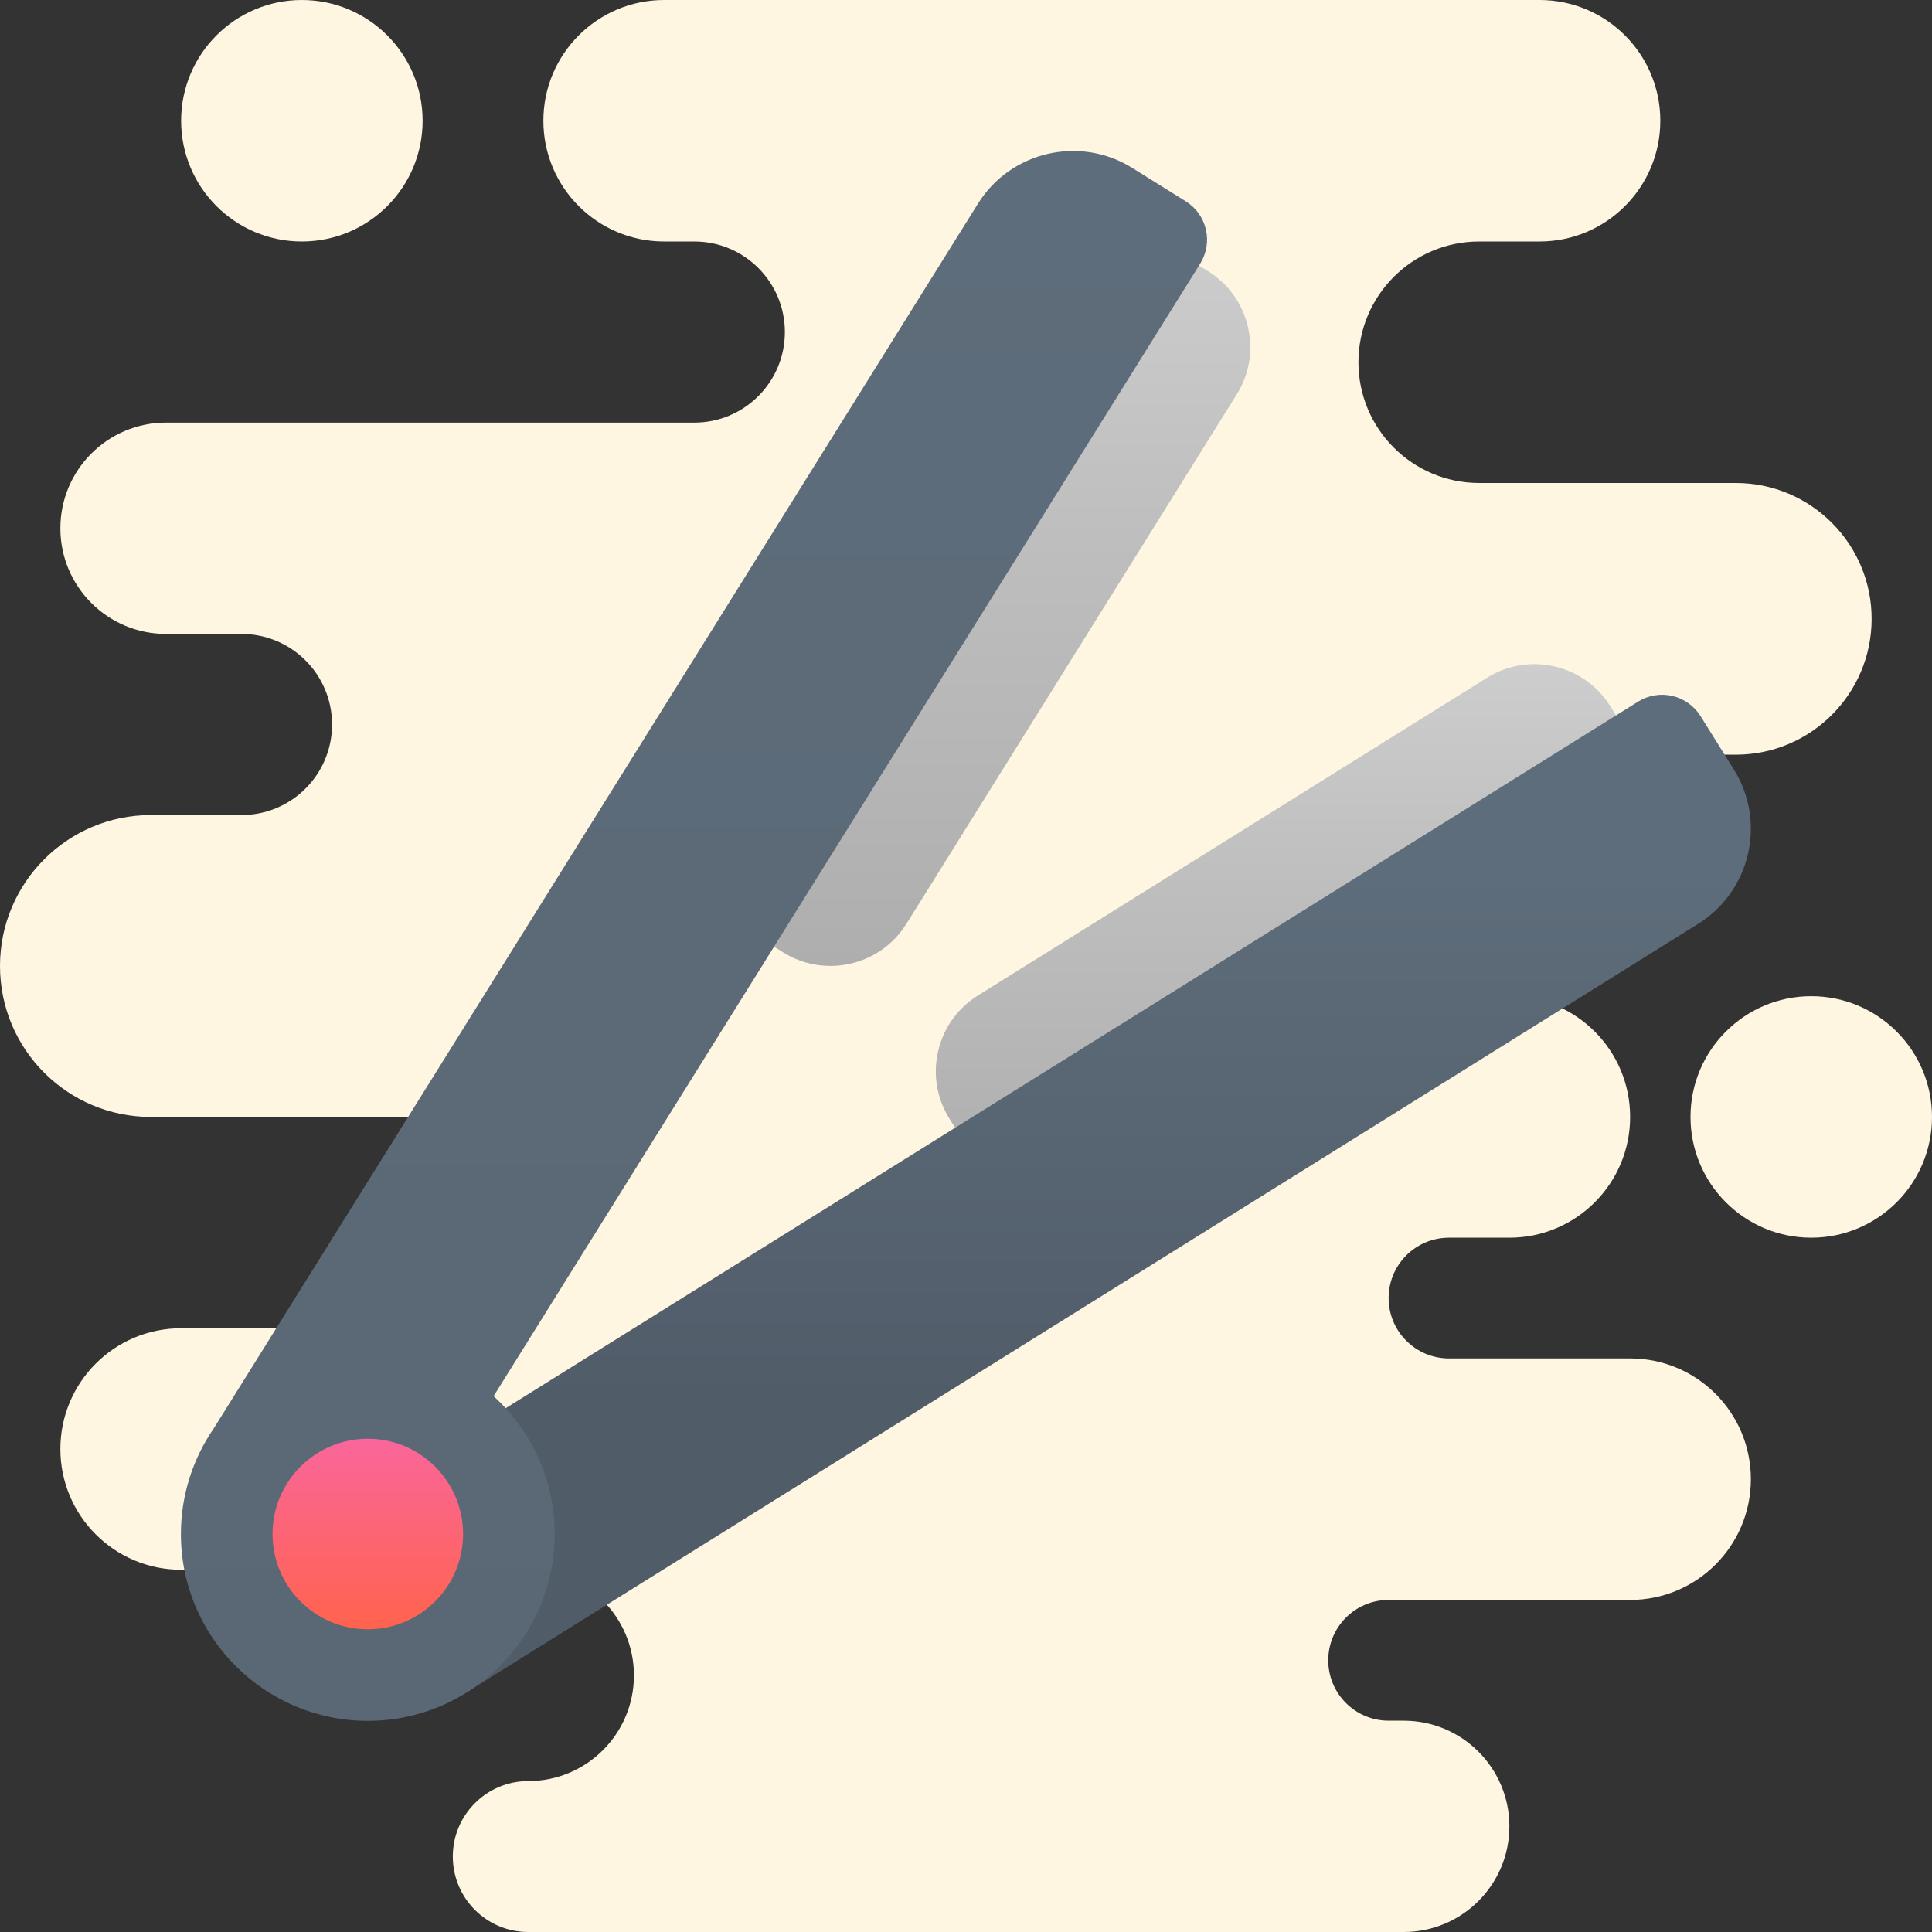<svg xmlns="http://www.w3.org/2000/svg"  viewBox="0 0 64 64" width="255px" height="255px"><rect x="0" y="0" width="64" height="64" fill="#333333" stroke="none"/><radialGradient id="uJpdxAjJ8zNaIYcvliy3qa" cx="246.667" cy="-137.333" r="207.633" gradientTransform="matrix(1 0 0 -1 0 150)" gradientUnits="userSpaceOnUse"><stop offset="0" stop-color="#f4e9c3"/><stop offset=".219" stop-color="#f8eecd"/><stop offset=".644" stop-color="#fdf4dc"/><stop offset="1" stop-color="#fff6e1"/></radialGradient><path fill="url(#uJpdxAjJ8zNaIYcvliy3qa)" d="M6,4L6,4c0-2.209,1.791-4,4-4l0,0c2.209,0,4,1.791,4,4l0,0c0,2.209-1.791,4-4,4l0,0	C7.791,8,6,6.209,6,4z M57.5,25L49,25c-2.209,0-4,1.791-4,4v0c0,2.209,1.791,4,4,4h1c2.209,0,4,1.791,4,4v0c0,2.209-1.791,4-4,4h-2	c-1.105,0-2,0.895-2,2v0c0,1.105,0.895,2,2,2h6c2.209,0,4,1.791,4,4l0,0c0,2.209-1.791,4-4,4h-8c-1.105,0-2,0.895-2,2l0,0	c0,1.105,0.895,2,2,2h0.5c1.933,0,3.5,1.567,3.5,3.5l0,0c0,1.933-1.567,3.5-3.5,3.5h-29c-1.381,0-2.5-1.119-2.5-2.5v0	c0-1.381,1.119-2.5,2.5-2.5h0c1.933,0,3.5-1.567,3.5-3.5v0c0-1.933-1.567-3.5-3.5-3.5H6c-2.209,0-4-1.791-4-4l0,0	c0-2.209,1.791-4,4-4h7.5c1.933,0,3.5-1.567,3.5-3.5l0,0c0-1.933-1.567-3.5-3.5-3.5H5c-2.761,0-5-2.239-5-5l0,0c0-2.761,2.239-5,5-5	h3c1.657,0,3-1.343,3-3l0,0c0-1.657-1.343-3-3-3H5.5C3.567,21,2,19.433,2,17.5l0,0C2,15.567,3.567,14,5.5,14H23c1.657,0,3-1.343,3-3	l0,0c0-1.657-1.343-3-3-3h-1c-2.209,0-4-1.791-4-4l0,0c0-2.209,1.791-4,4-4h29c2.209,0,4,1.791,4,4l0,0c0,2.209-1.791,4-4,4h-2	c-2.209,0-4,1.791-4,4l0,0c0,2.209,1.791,4,4,4h8.5c2.485,0,4.5,2.015,4.5,4.5l0,0C62,22.985,59.985,25,57.5,25z M64,37L64,37	c0-2.209-1.791-4-4-4l0,0c-2.209,0-4,1.791-4,4l0,0c0,2.209,1.791,4,4,4l0,0C62.209,41,64,39.209,64,37z"/><linearGradient id="uJpdxAjJ8zNaIYcvliy3qb" x1="42.865" x2="42.865" y1="22.001" y2="39.51" gradientUnits="userSpaceOnUse"><stop offset="0" stop-color="#cdcdcd"/><stop offset=".419" stop-color="#bebebe"/><stop offset="1" stop-color="#aeaeae"/></linearGradient><path fill="url(#uJpdxAjJ8zNaIYcvliy3qb)" d="M54.58,25.378l-1.237-1.984c-0.864-1.384-2.694-1.81-4.079-0.945l-16.87,10.528	c-0.671,0.418-1.138,1.072-1.317,1.843c-0.178,0.771-0.046,1.563,0.372,2.234l1.238,1.985c0.141,0.225,0.365,0.385,0.623,0.445	c0.075,0.017,0.15,0.025,0.226,0.025c0.186,0,0.369-0.052,0.529-0.151L54.26,26.756C54.729,26.463,54.872,25.847,54.58,25.378z"/><linearGradient id="uJpdxAjJ8zNaIYcvliy3qc" x1="32.454" x2="32.454" y1="31.999" y2="7.599" gradientUnits="userSpaceOnUse"><stop offset="0" stop-color="#aeaeae"/><stop offset=".581" stop-color="#bebebe"/><stop offset="1" stop-color="#cdcdcd"/></linearGradient><path fill="url(#uJpdxAjJ8zNaIYcvliy3qc)" d="M41.34,10.83c-0.179-0.771-0.646-1.425-1.317-1.843L38.039,7.75	c-0.469-0.291-1.085-0.149-1.378,0.319l-13.02,20.866c-0.14,0.225-0.186,0.496-0.125,0.755c0.06,0.259,0.22,0.482,0.445,0.623	l1.986,1.238c0.486,0.303,1.026,0.447,1.561,0.447c0.989,0,1.957-0.494,2.517-1.393l10.944-17.541	C41.387,12.395,41.519,11.601,41.34,10.83z"/><linearGradient id="uJpdxAjJ8zNaIYcvliy3qd" x1="36.43" x2="36.43" y1="28.867" y2="61.888" gradientUnits="userSpaceOnUse"><stop offset="0" stop-color="#5e6d7b"/><stop offset=".532" stop-color="#515c69"/></linearGradient><path fill="url(#uJpdxAjJ8zNaIYcvliy3qd)" d="M57.438,25.494l-1.106-1.773c-0.211-0.337-0.547-0.577-0.935-0.667	c-0.386-0.091-0.794-0.023-1.132,0.188L15.564,47.389C16.449,48.263,17,49.474,17,50.816c0,1.669-0.85,3.138-2.14,4.002l0.634,1.217	l40.759-25.431C57.989,29.522,58.52,27.229,57.438,25.494z"/><linearGradient id="uJpdxAjJ8zNaIYcvliy3qe" x1="22.989" x2="22.989" y1="5.002" y2="111.587" gradientUnits="userSpaceOnUse"><stop offset="0" stop-color="#5e6d7b"/><stop offset=".504" stop-color="#5a6775"/><stop offset="1" stop-color="#515c69"/></linearGradient><path fill="url(#uJpdxAjJ8zNaIYcvliy3qe)" d="M39.947,7.602c-0.09-0.388-0.33-0.724-0.668-0.934l-1.773-1.106	c-1.735-1.08-4.028-0.551-5.11,1.185L7.085,47.312c-0.688,0.997-1.092,2.204-1.092,3.504c0,3.413,2.777,6.19,6.191,6.19	c3.414,0,6.191-2.777,6.191-6.19c0-1.808-0.784-3.433-2.024-4.566L39.758,8.734C39.969,8.396,40.037,7.989,39.947,7.602z"/><linearGradient id="uJpdxAjJ8zNaIYcvliy3qf" x1="12.184" x2="12.184" y1="53.972" y2="47.66" gradientUnits="userSpaceOnUse"><stop offset="0" stop-color="#ff634d"/><stop offset=".989" stop-color="#fa669a"/><stop offset="1" stop-color="#fa669a"/></linearGradient><circle cx="12.184" cy="50.816" r="3.156" fill="url(#uJpdxAjJ8zNaIYcvliy3qf)"/></svg>